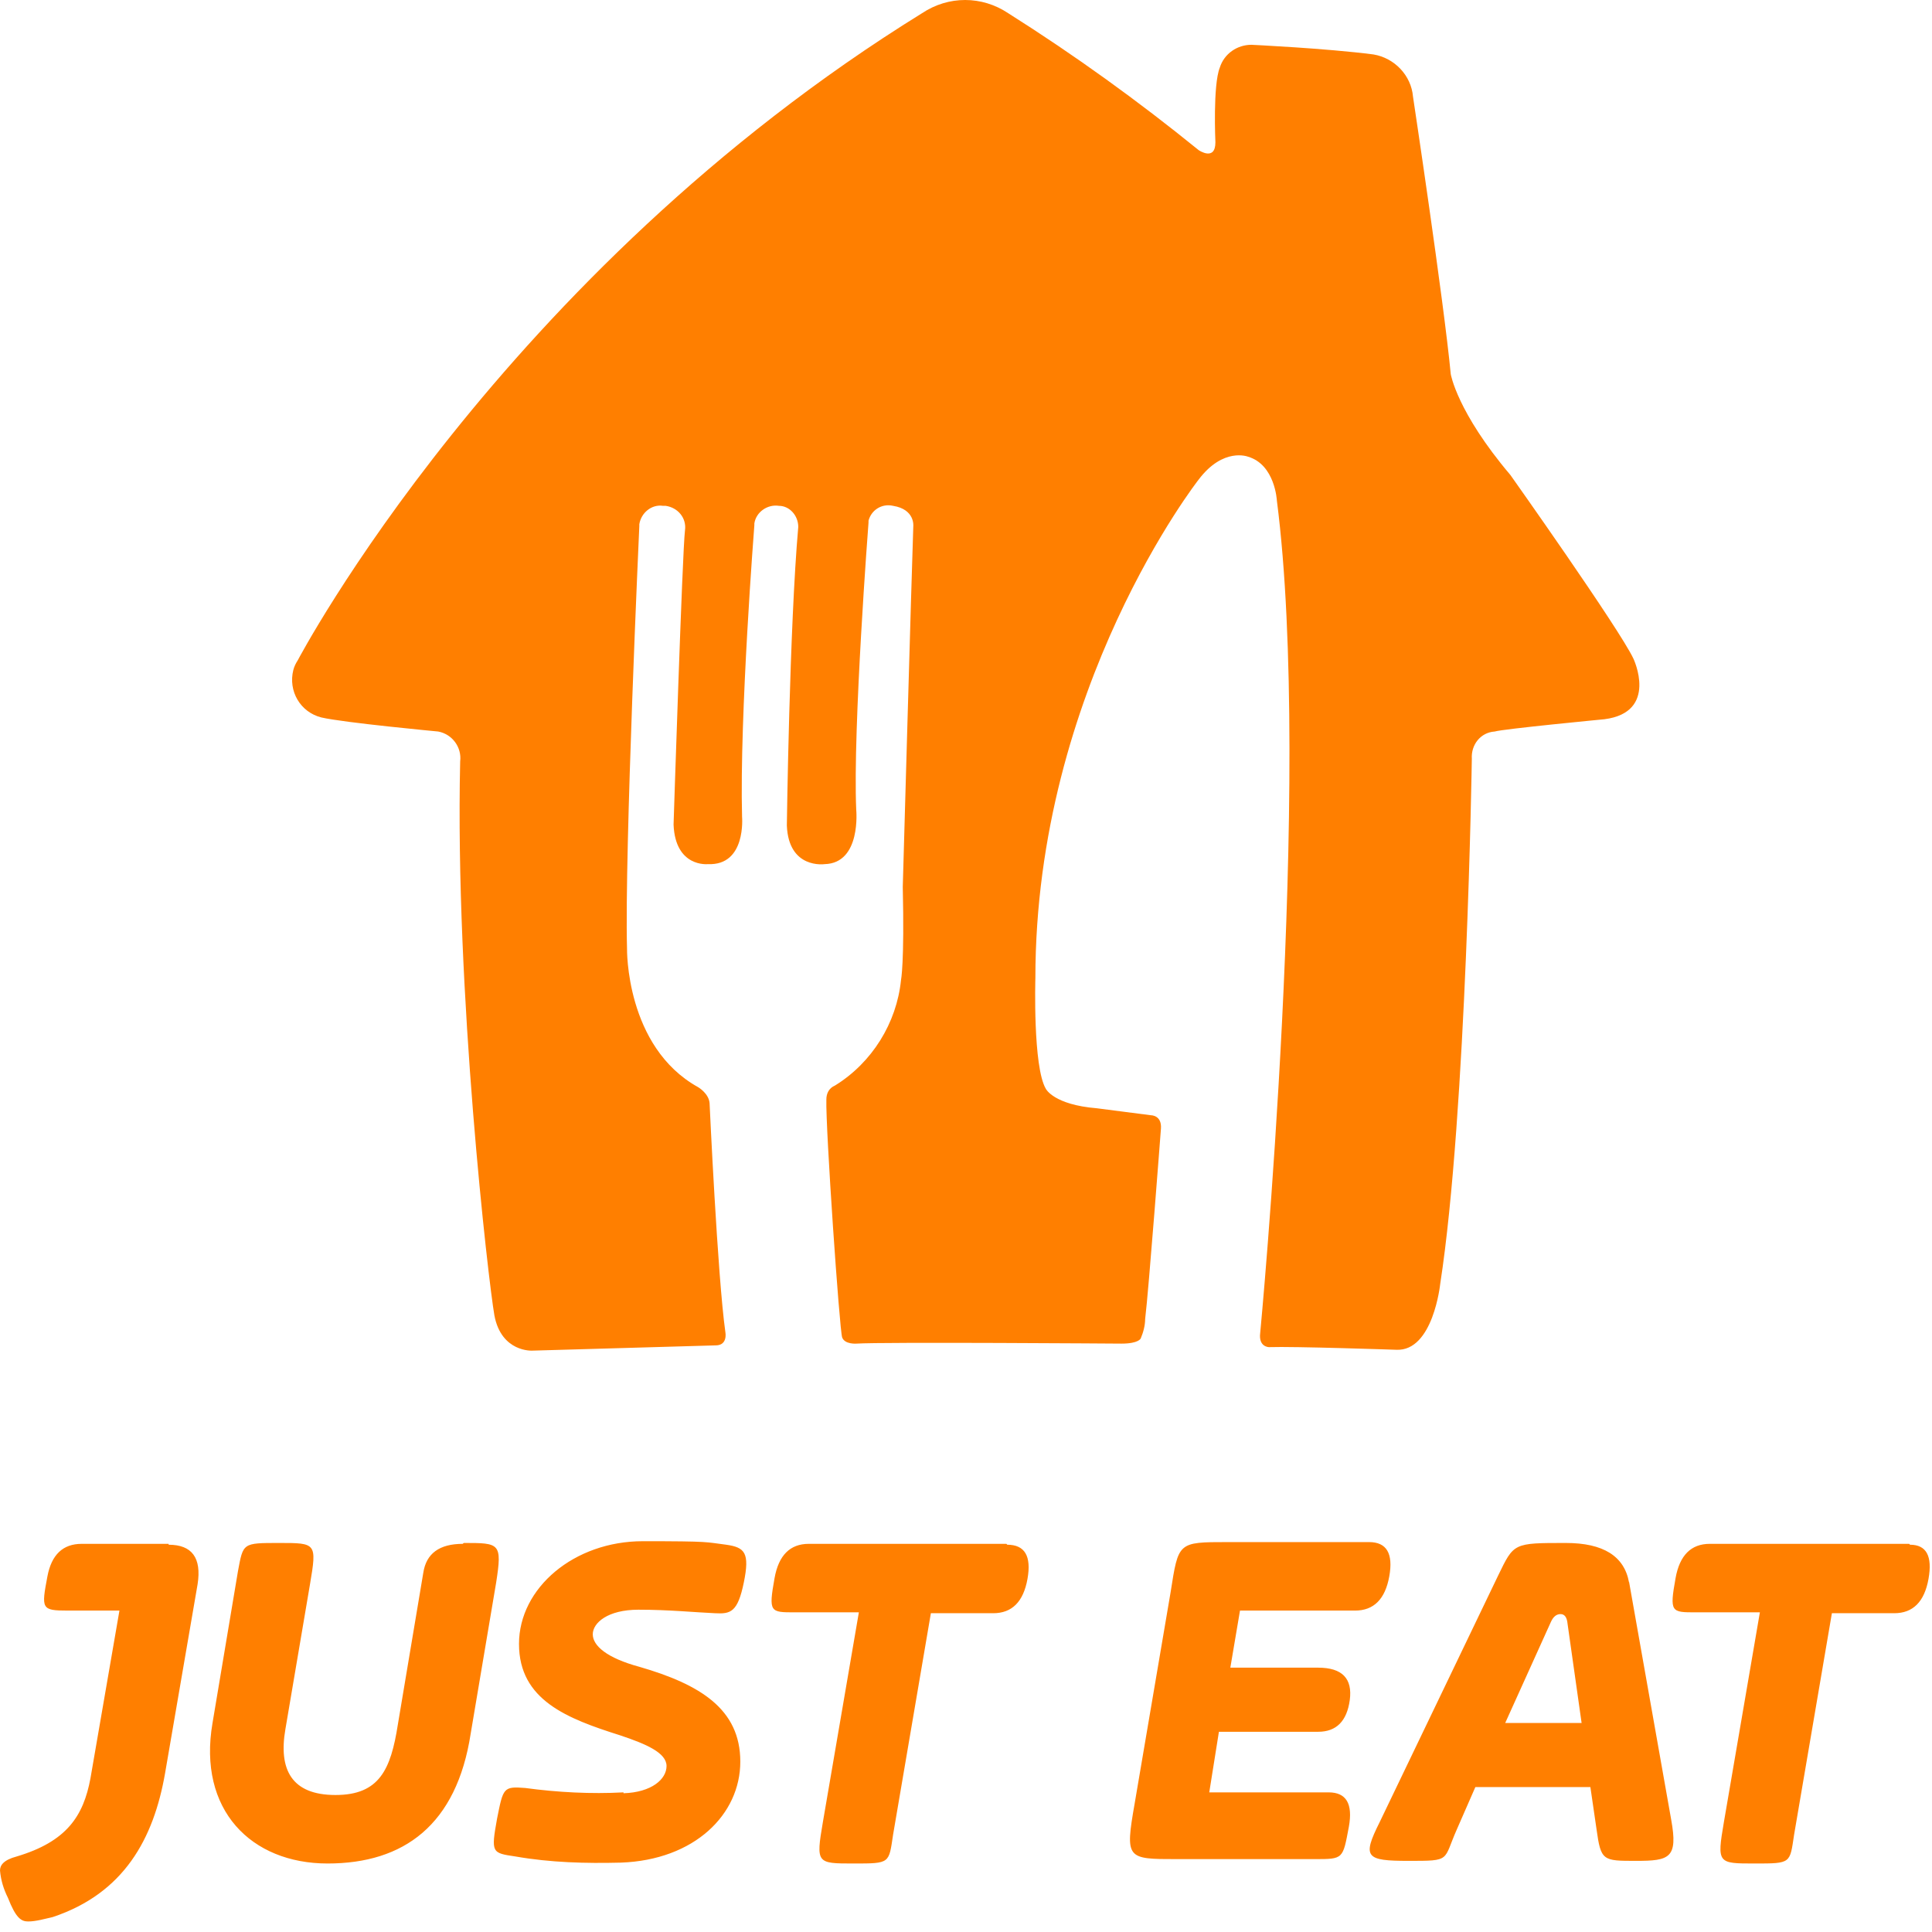 <svg xmlns="http://www.w3.org/2000/svg" viewBox="0 0 220 220"><defs><clipPath id="clippath"><path d="M0 0h220v218.8H0z" style="fill:none"/></clipPath><style>.cls-1{fill:#ff7f00}</style></defs><g id="Layer_1" style="clip-path:url(#clippath)"><path d="M105 1.5c3-2 6.8-2 9.8 0 7.6 4.8 14.8 10 21.7 15.6 0 0 1.9 1.3 1.9-.9 0 0-.3-6.5.5-8.5.5-1.6 2-2.6 3.6-2.6 0 0 8.5.4 13.9 1.1 2.4.4 4.3 2.4 4.5 4.8 0 0 3.5 23.2 4.3 31.6 0 0 .7 4.3 6.8 11.5 0 0 12.4 17.5 14 20.9 0 0 2.9 6.1-3.3 6.9 0 0-11.5 1.1-12.5 1.4-1.6.1-2.7 1.5-2.6 3.1 0 0-.6 40.4-3.6 59.8 0 0-.8 7.7-5 7.5 0 0-11.7-.4-14.5-.3 0 0-1.2 0-1-1.6 0 0 6-63 1.9-94.8 0 0-.2-4.1-3.3-5 0 0-2.8-1.1-5.6 2.6 0 0-18.6 23.7-18.6 56.8 0 0-.3 10.1 1.2 12.6 0 0 .9 1.8 5.8 2.2l6.2.8s1.2 0 1.1 1.5c0 0-1.4 18.5-1.8 21.7 0 .7-.2 1.5-.5 2.2 0 0-.2.6-2.2.6 0 0-27.2-.2-30.2 0 0 0-1.3.1-1.6-.7s-1.9-23.9-1.8-27.1c0-.7.3-1.3 1-1.6 4.2-2.6 7-7.1 7.5-12 0 0 .4-1.9.2-10.6 0 0 1-35.4 1.2-41.1 0 0 .2-1.9-2.3-2.3-1.3-.3-2.5.5-2.8 1.7v.2s-1.8 23.4-1.4 32.7c0 0 .6 6.1-3.6 6.2 0 0-4.1.6-4.3-4.4 0 0 .3-22.7 1.3-34 0-1.3-1-2.4-2.2-2.4-1.3-.2-2.6.7-2.8 2v.2S84.2 81.5 84.5 93c0 0 .5 5.6-3.9 5.4 0 0-3.7.4-3.9-4.5 0 0 1-31.1 1.3-33.5.2-1.4-.8-2.6-2.2-2.8h-.3c-1.3-.2-2.5.8-2.7 2.1v.2s-1.7 37.2-1.4 48.1c0 0-.2 11.2 8.1 15.8 0 0 1.2.7 1.3 1.8 0 0 .9 19.7 1.8 26.1 0 0 .3 1.5-1.1 1.5l-20.9.6s-3.5.2-4.3-4c-.7-4-4.5-36.9-3.9-63.1.2-1.6-.9-3.1-2.5-3.4 0 0-10.7-1-13.3-1.6-2.4-.6-3.8-3-3.2-5.4.1-.4.3-.8.5-1.1 0 0 23.1-44 71.1-73.7M19.2 175.8H9.3q-3.2 0-3.9 3.7c-.7 3.7-.7 3.9 2.3 3.9h5.9l-3.3 19.1c-.8 4.3-2.7 7.2-8.4 8.9-1.5.4-1.9 1-1.9 1.6.1 1.1.4 2.1.9 3.1.9 2.3 1.5 2.7 2.3 2.7.9 0 1.9-.3 2.8-.5 8.1-2.7 11.5-8.9 12.8-16.4l3.7-21.5q.7-4.5-3.3-4.5M52.7 175.8q-4 0-4.5 3.3l-2.9 17.3c-.8 5.1-2.1 8-7.1 8s-6.5-2.9-5.7-7.5l2.8-16.5c.8-4.7.7-4.7-3.5-4.7s-4.1 0-4.7 3.2l-2.9 17.3c-1.7 9.9 4.4 16 13.1 16s14.7-4.4 16.3-14.8l2.9-17.2c.7-4.5.4-4.5-3.7-4.5M71 204.2c3.2-.1 4.9-1.6 4.9-3.1s-2.3-2.5-5.3-3.5c-6-1.9-11.5-4-11.5-10.4s6.3-11.7 14.1-11.7 7.1.1 9.5.4c2.1.3 2.7.9 2 4.3s-1.5 3.6-3.3 3.5c-2.3-.1-5.2-.4-8.7-.4s-5.2 1.5-5.2 2.8 1.6 2.7 5.3 3.7c6.9 2 11.5 4.8 11.5 10.8s-5.2 11.2-13.6 11.5c-4 .1-8 0-12-.7-2.7-.4-2.8-.4-2.1-4.3.7-3.5.7-3.7 3.2-3.5 3.7.5 7.5.7 11.2.5M114.6 175.8H92.1q-3.2 0-3.9 3.9c-.7 3.9-.5 3.9 2.3 3.9h7.3l-4.1 23.9c-.8 4.7-.7 4.7 3.5 4.7s4 0 4.5-3.3l4.3-25.2h7.1q3.2 0 3.9-3.9t-2.3-3.9M154.3 183.4q3.2 0 3.9-3.9t-2.3-3.9h-16.1c-5.7 0-5.6 0-6.5 5.7l-4.1 24.1c-1.1 6.3-.9 6.3 4.8 6.3h15.7c3.3 0 3.2 0 3.9-3.7q.7-3.9-2.3-3.9h-13.6l1.1-6.9h11.3q3.1 0 3.6-3.6.5-3.7-3.6-3.7h-10l1.1-6.5h13.2ZM185.5 180.2q-.8-4.5-7.2-4.5c-6 0-5.9 0-7.7 3.7l-13.5 28.1c-2 4-1.6 4.4 3.3 4.4s3.9 0 5.5-3.6l2.1-4.8h13.1l.7 4.8c.5 3.6.7 3.6 4.5 3.6s4.8-.3 4-4.7l-4.8-27.1Zm-14.1 16 5.2-11.5q.4-.9 1.1-.9t.8 1.1l1.6 11.3h-8.7ZM217.4 175.8h-22.7q-3.2 0-3.9 3.9c-.7 3.9-.5 3.9 2.3 3.9h7.3l-4.1 23.9c-.8 4.7-.7 4.7 3.5 4.7s4 0 4.5-3.3l4.3-25.2h7.1q3.2 0 3.9-3.9t-2.1-3.9" class="cls-1"/></g></svg>